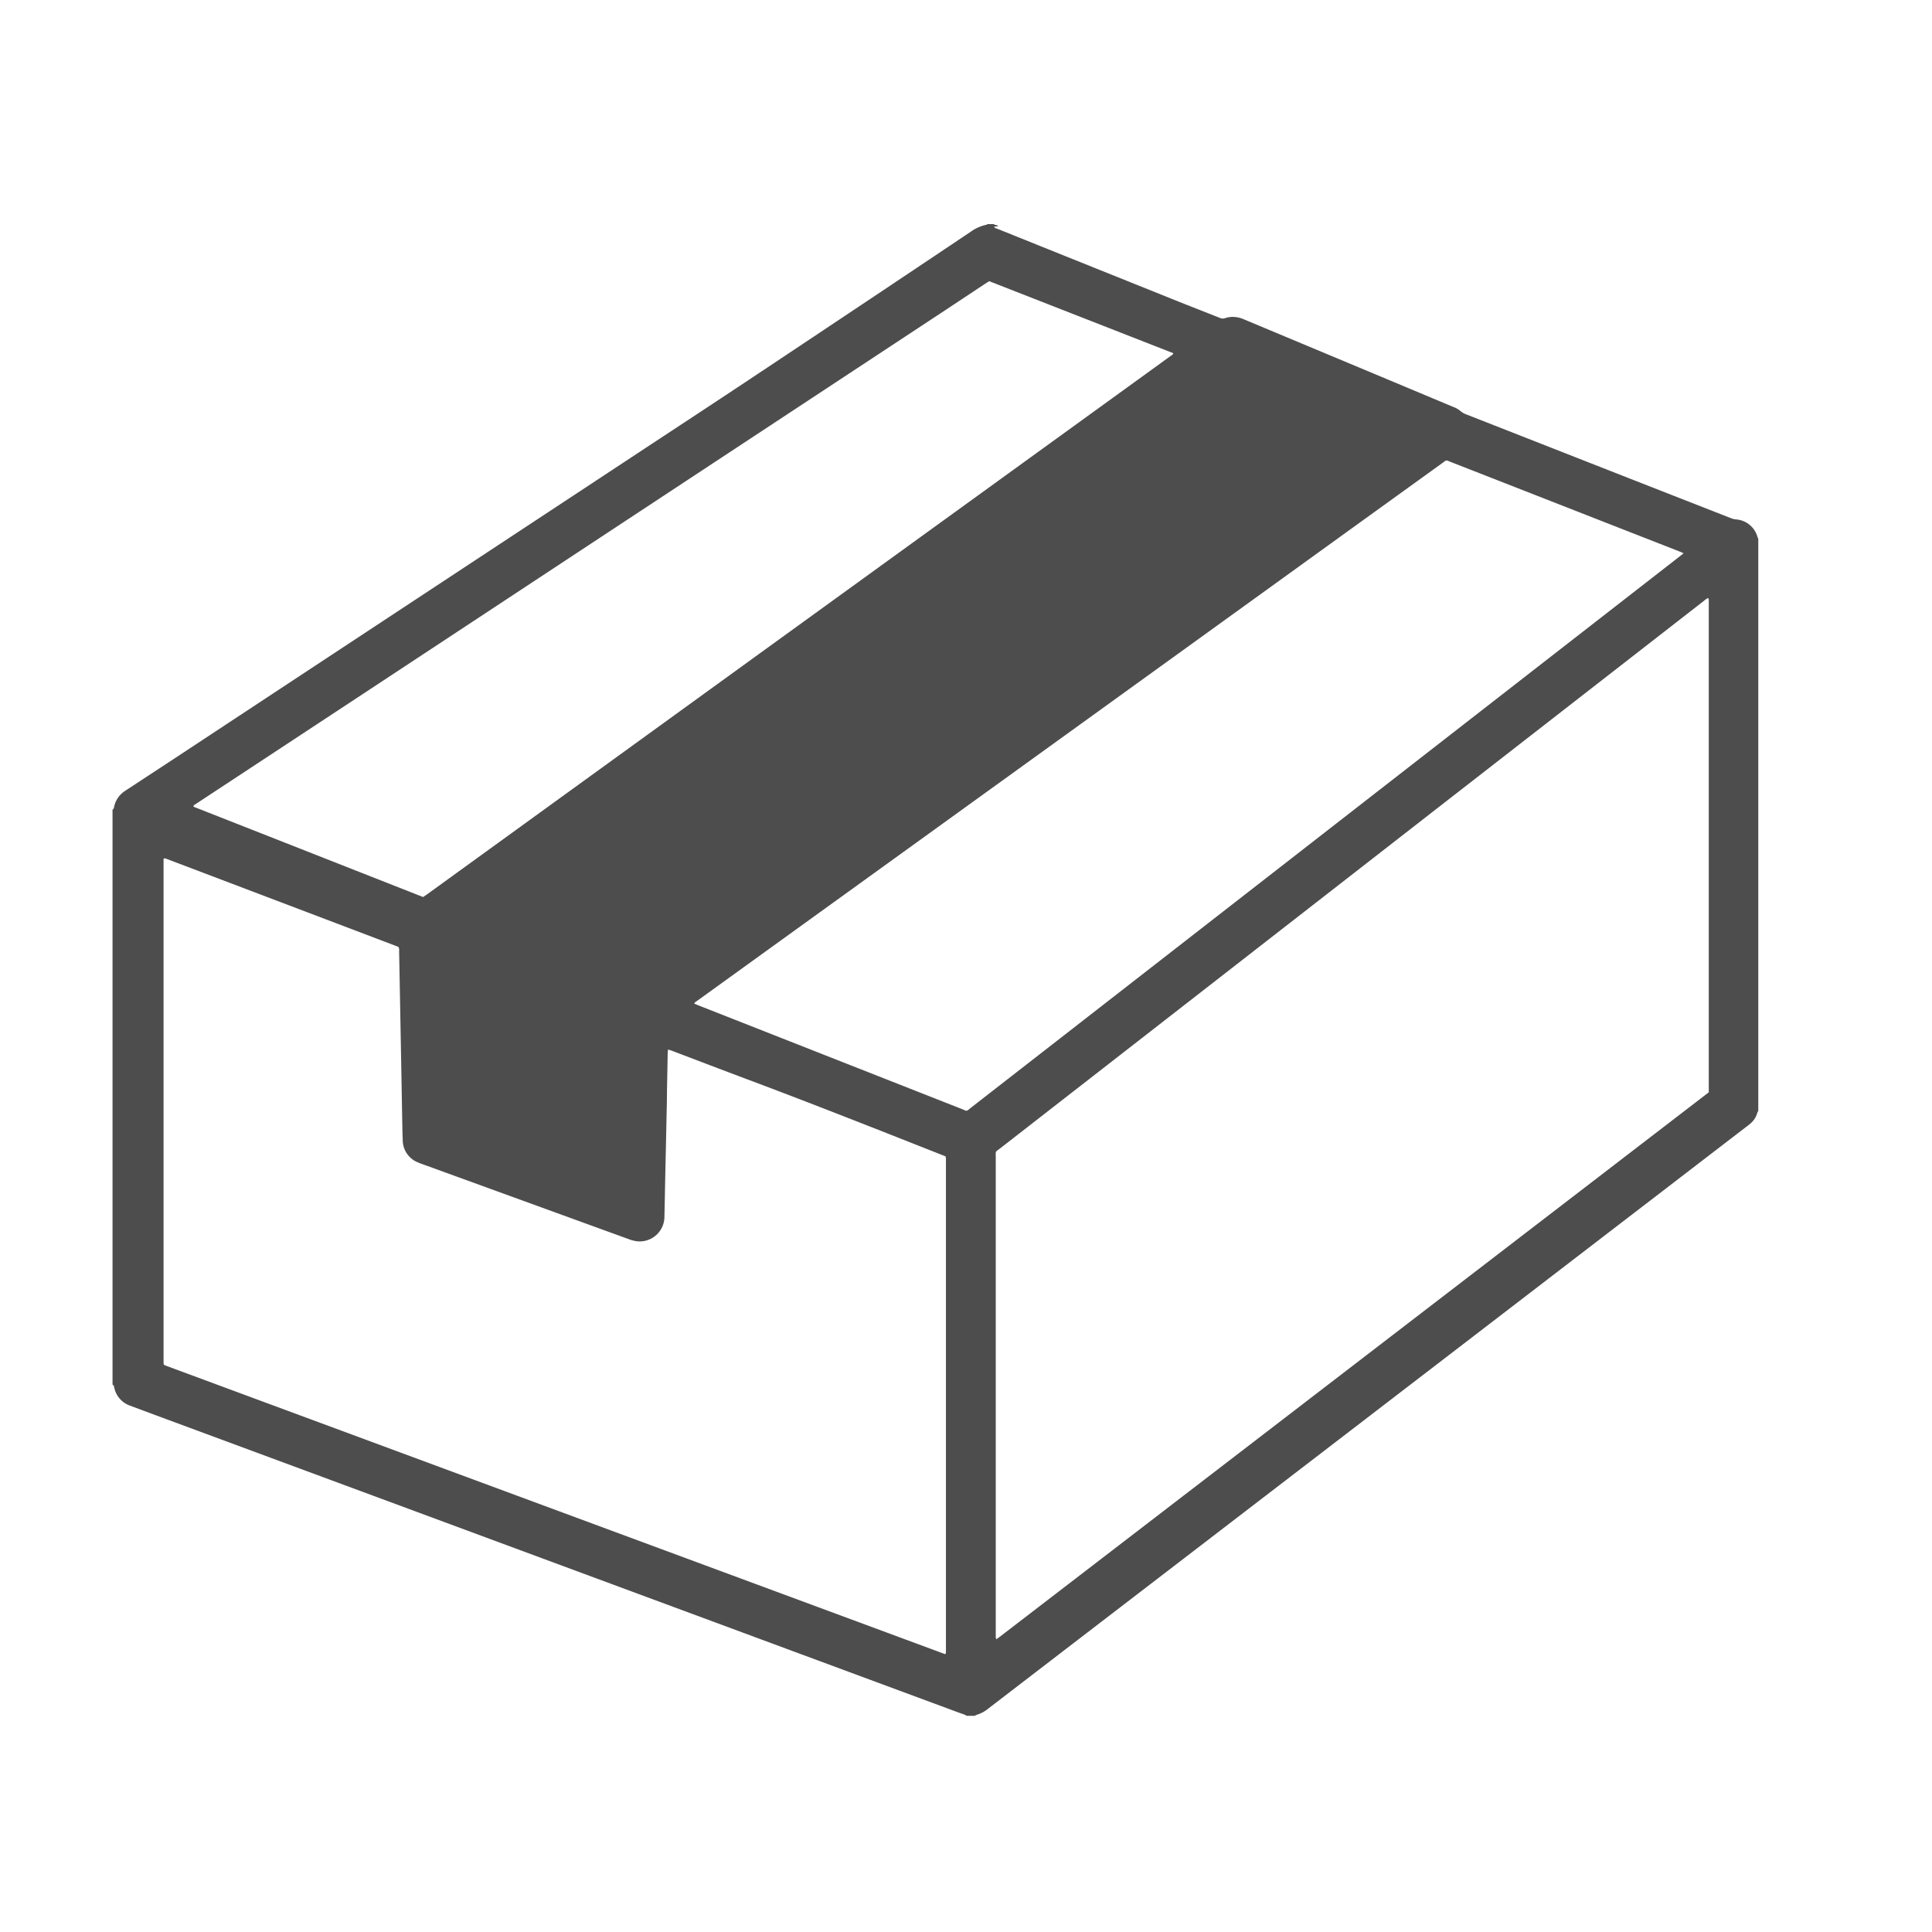 <svg id="Livello_1" data-name="Livello 1" xmlns="http://www.w3.org/2000/svg" viewBox="0 0 500 500"><title>logoTavola disegno 1 copia 5</title><path d="M255.56,58h1.66c.15.25.43.18.65.25a4.72,4.72,0,0,1,.52.29l-1.12.12c.19.43.58.44.87.56l16.06,6.46q14.57,5.85,29.14,11.7c4.1,1.65,8.22,3.25,12.33,4.88a1.76,1.76,0,0,0,1.39.08,6,6,0,0,1,2.66-.29,7.31,7.31,0,0,1,2.28.63l37.58,15.71L376,105.27a6.7,6.7,0,0,1,2,1.13,4.63,4.63,0,0,0,1.51.86l43.32,17,25,9.79a5.17,5.17,0,0,0,1.5.38,6.2,6.2,0,0,1,5.52,4.6,1.39,1.39,0,0,0,.19.36v148.2c-.07.07-.18.13-.2.22a5.69,5.69,0,0,1-2.06,3.15c-.29.25-.59.47-.9.7l-76.36,58.62L272.07,429.66q-8.19,6.29-16.37,12.57a8.26,8.26,0,0,1-2.81,1.52,5.44,5.44,0,0,0-.65.3h-2.07a3.92,3.92,0,0,0-.53-.29c-.42-.17-.85-.3-1.27-.45l-74.25-27.5L96.57,387.09l-56-20.73c-2.33-.87-4.67-1.73-7-2.61A6.28,6.28,0,0,1,29.82,360a8.11,8.11,0,0,1-.3-1.1.69.69,0,0,0-.4-.56V209.52c.38-.18.37-.55.45-.88a6.45,6.45,0,0,1,2.64-3.85c.22-.16.46-.3.69-.46l12-7.87L83,171.34l46.42-30.59,33.69-22.2c11.34-7.48,22.71-14.92,34-22.45q27.07-18,54.09-36.11a10.67,10.67,0,0,1,4.13-1.83A.87.87,0,0,0,255.56,58Zm2.26,366.25c.35-.25.59-.4.8-.56l183.61-141V156.2c0-.31,0-.63,0-.94,0-.16,0-.35-.22-.48a4.21,4.21,0,0,0-1,.69l-70.51,54.84Q314.76,253.69,259,297.07c-1.56,1.21-1.3.66-1.3,2.63V422.56c0,.38,0,.77,0,1.15A4.43,4.43,0,0,0,257.82,424.25ZM42.4,353.19c.27.12.51.25.77.34l201.31,74.52c.06,0,.13,0,.28-.05a9.09,9.09,0,0,0,.05-1.39V300.73c0-.24,0-.49,0-.73s-.05-.47-.08-.72c-.34-.14-.66-.28-1-.4-16.74-6.61-33.48-13.24-50.34-19.55-6.5-2.44-13-4.92-19.48-7.39-.31-.11-.63-.2-1-.33a6.36,6.36,0,0,0-.12,1.4l-.18,9.44c0,2.35-.07,4.7-.12,7.05-.1,5.09-.22,10.17-.33,15.25-.07,3.46-.13,6.92-.21,10.37a6.41,6.41,0,0,1-7.26,6.1,9.68,9.68,0,0,1-2-.54L110.75,301.8c-.84-.31-1.7-.59-2.52-.94a6.24,6.24,0,0,1-4-5.58c0-.69-.06-1.38-.07-2.08-.08-3.83-.14-7.67-.21-11.51l-.21-11.41-.21-11.41L103.29,246a1.4,1.4,0,0,0-.19-.94l-.83-.33L52.66,225.9l-9.5-3.6a1,1,0,0,0-.83-.08V352.67A3.56,3.56,0,0,0,42.4,353.19Zm393.32-210c-.47-.21-.78-.36-1.1-.48L375.56,119.6c-1.47-.58-1.05-.66-2.4.32q-23.22,16.74-46.44,33.51L193.3,249.72q-6.44,4.65-12.87,9.29c-.27.19-.6.33-.76.73l1.08.45,67.91,26.72c1.88.74,1.25.83,2.82-.39L396.12,174l38.41-29.87ZM109.49,232.15l1-.67L196.76,169l94.3-68.26,11.85-8.58c.26-.19.61-.31.74-.75L256,72.77l-1.16.74-10,6.63L188.44,117.3l-44.08,29.05L96.8,177.7l-39,25.68-7.11,4.68c-.24.16-.53.28-.66.6a1.67,1.67,0,0,0,.29.21Z" style="fill:#4d4d4d"/></svg>